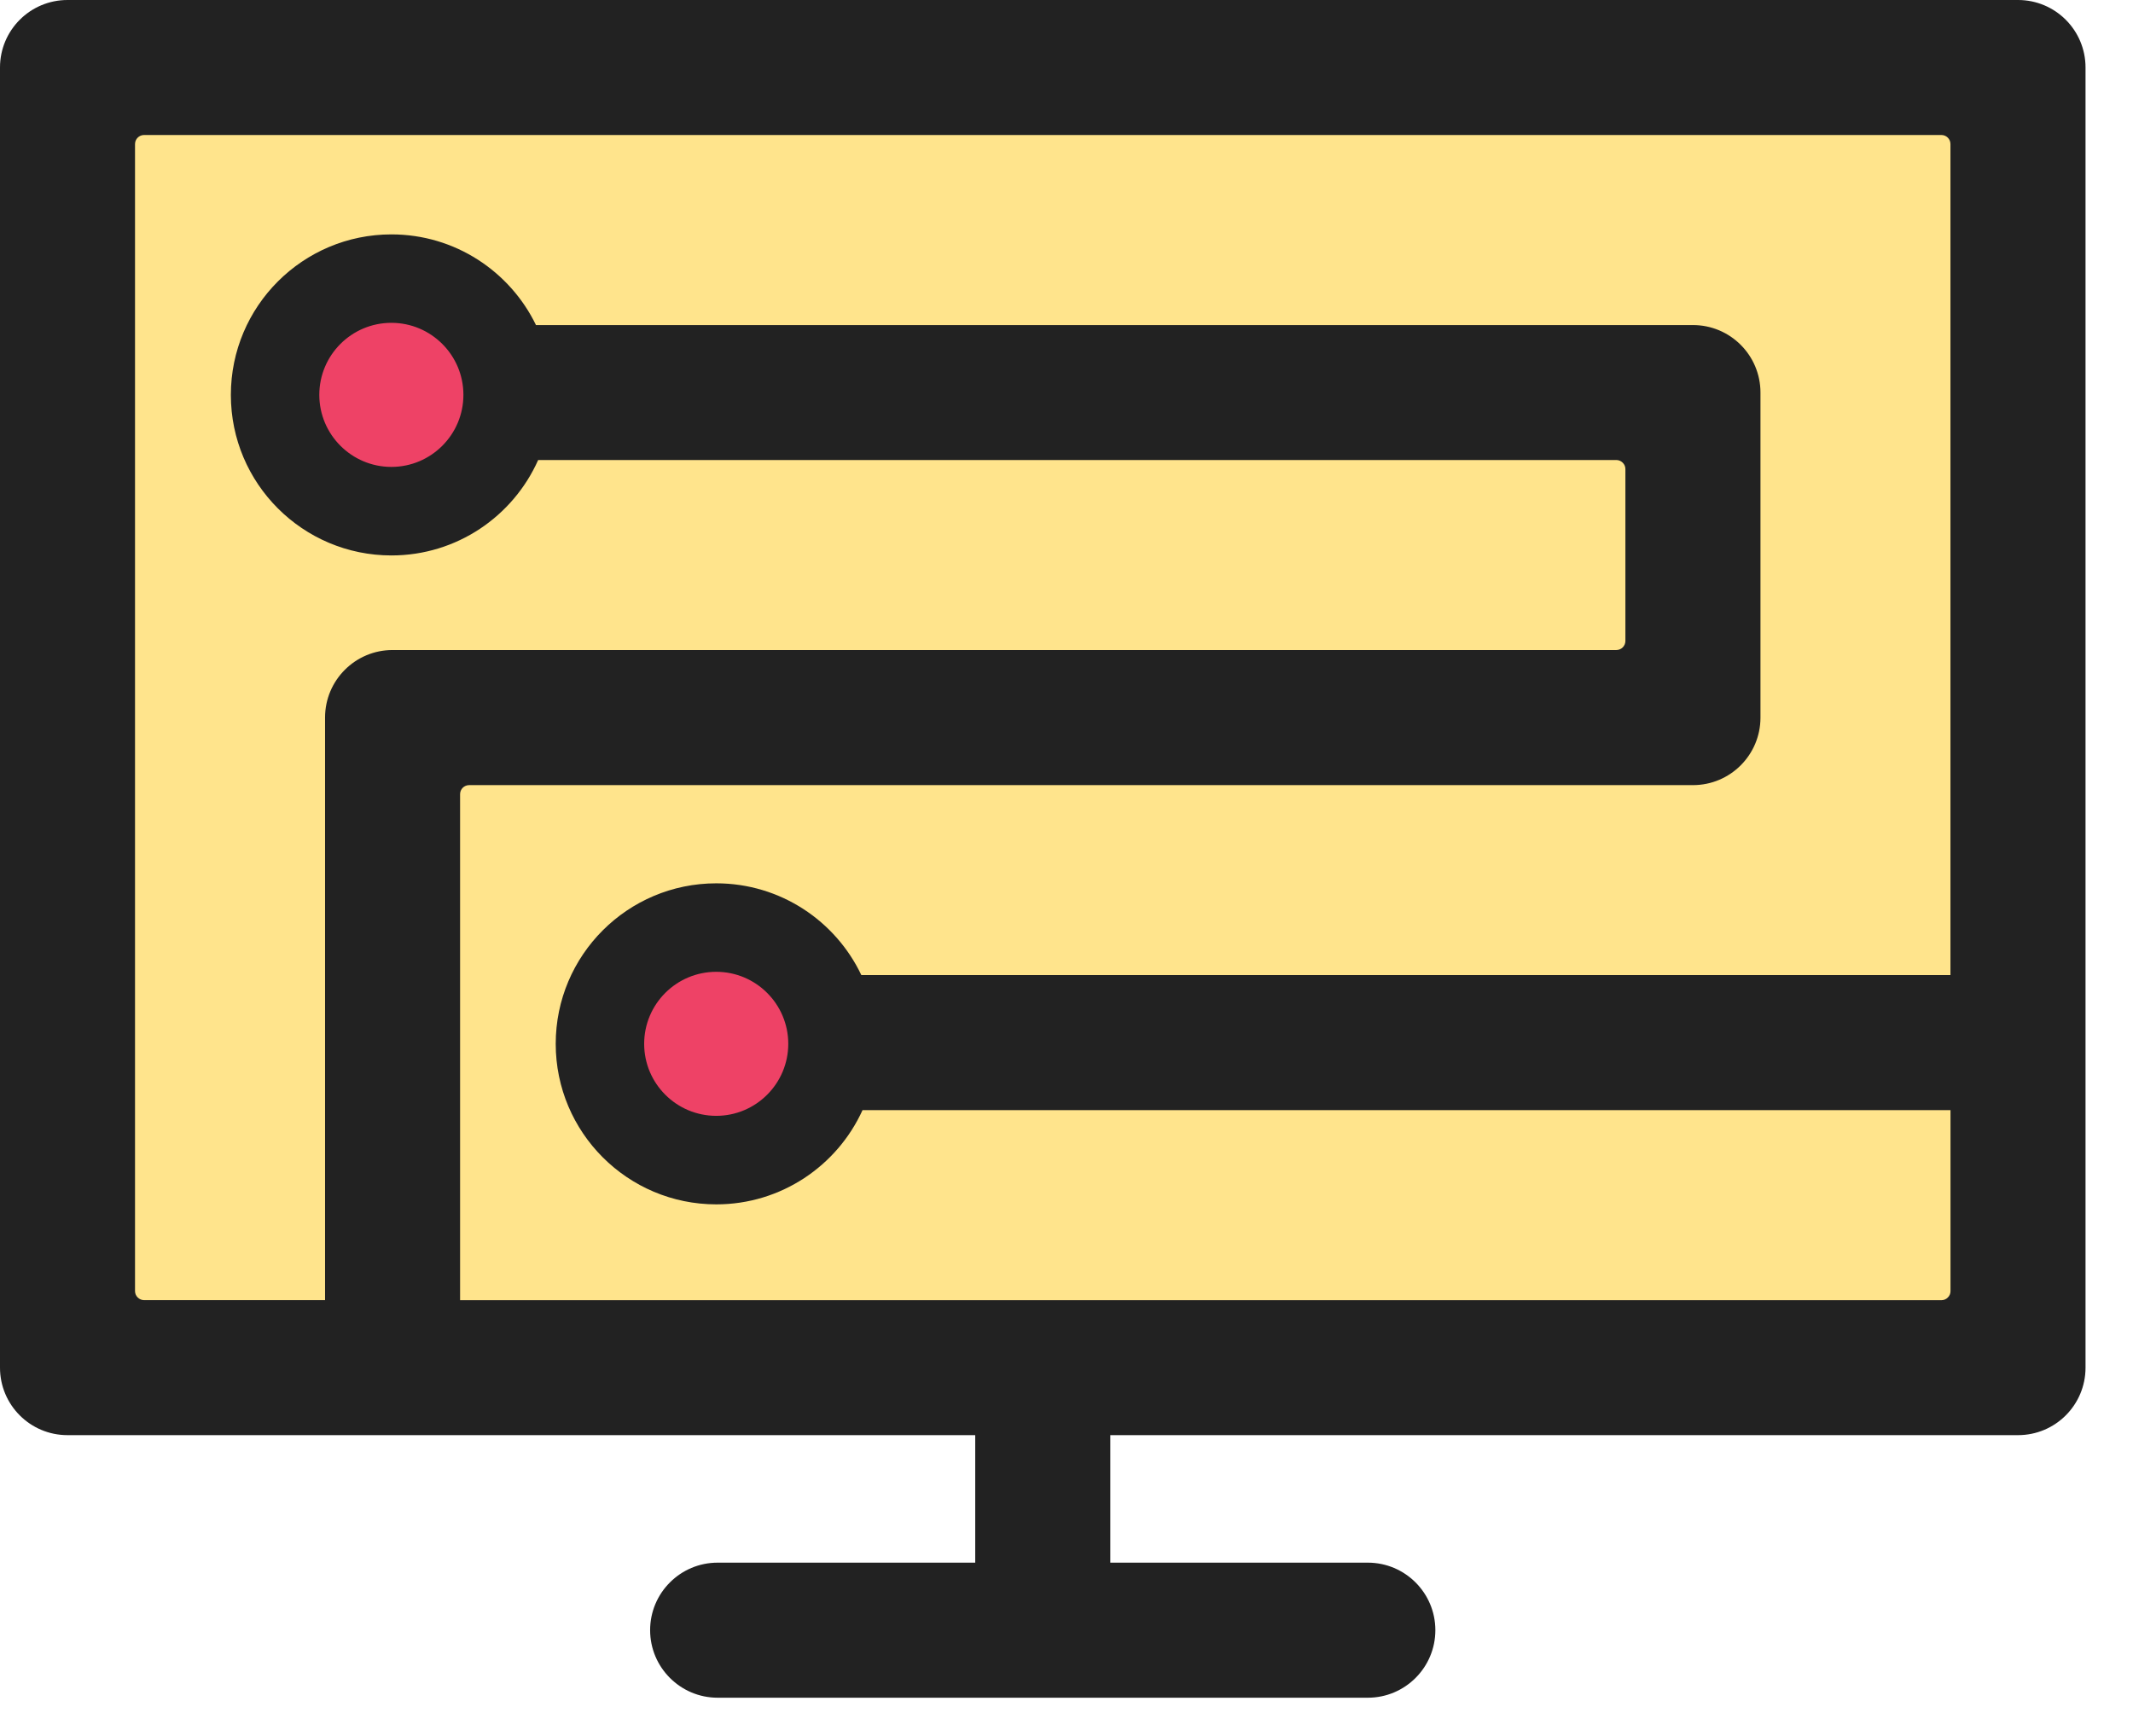 <svg width="43" height="35" viewBox="0 0 43 35" fill="none" xmlns="http://www.w3.org/2000/svg">
<g clip-path="url(#clip0_329_7199)">
<path d="M40.164 1.126H1.491V27.315H40.164V1.126Z" fill="#FFE48C"/>
<path d="M9.431 8.114C9.515 7.262 8.893 6.503 8.041 6.419C7.19 6.335 6.431 6.957 6.347 7.809C6.262 8.66 6.885 9.419 7.736 9.503C8.588 9.588 9.347 8.965 9.431 8.114Z" fill="#EE4266"/>
<path d="M15.871 21.64C16.198 20.849 15.823 19.943 15.032 19.615C14.241 19.288 13.335 19.663 13.007 20.454C12.68 21.245 13.055 22.151 13.846 22.479C14.637 22.806 15.543 22.431 15.871 21.64Z" fill="#EE4266"/>
<path fill-rule="evenodd" clip-rule="evenodd" d="M17.363 19.66H39.32V2.904C39.32 2.804 39.239 2.722 39.138 2.722H2.904C2.804 2.722 2.722 2.804 2.722 2.904V26.032C2.722 26.08 2.742 26.127 2.776 26.16C2.81 26.194 2.856 26.214 2.904 26.214H6.553V14.467C6.553 13.716 7.163 13.106 7.914 13.106H32.585C32.633 13.106 32.679 13.087 32.713 13.053C32.748 13.018 32.767 12.972 32.767 12.924V9.458C32.767 9.409 32.748 9.363 32.713 9.329C32.679 9.295 32.633 9.275 32.585 9.275H10.849C10.344 10.409 9.209 11.199 7.891 11.199C6.104 11.199 4.654 9.749 4.654 7.963C4.654 6.176 6.104 4.726 7.891 4.726C9.173 4.726 10.281 5.473 10.805 6.554H34.129C34.881 6.554 35.49 7.164 35.49 7.915V14.469C35.49 15.22 34.881 15.83 34.129 15.83H9.458C9.357 15.83 9.275 15.911 9.275 16.012V26.215H39.139C39.187 26.215 39.234 26.195 39.267 26.161C39.302 26.127 39.321 26.081 39.321 26.033V22.383H17.388C16.879 23.503 15.749 24.283 14.44 24.283C12.653 24.283 11.203 22.833 11.203 21.046C11.203 19.26 12.653 17.81 14.44 17.81C15.73 17.81 16.845 18.567 17.364 19.66H17.363ZM7.89 6.509C7.088 6.509 6.437 7.16 6.437 7.961C6.437 8.763 7.089 9.414 7.89 9.414C8.691 9.414 9.342 8.763 9.342 7.961C9.342 7.16 8.691 6.509 7.89 6.509ZM14.439 19.594C13.636 19.594 12.986 20.245 12.986 21.046C12.986 21.847 13.637 22.498 14.439 22.498C15.24 22.498 15.891 21.847 15.891 21.046C15.891 20.245 15.24 19.594 14.439 19.594ZM19.66 28.936H1.361C0.609 28.936 0 28.327 0 27.575V1.361C0 0.609 0.609 0 1.361 0H40.682C41.434 0 42.043 0.609 42.043 1.361V27.575C42.043 28.327 41.434 28.936 40.682 28.936H22.383V31.507H27.575C28.326 31.507 28.936 32.118 28.936 32.868C28.936 33.619 28.327 34.23 27.575 34.23H14.467C13.717 34.23 13.106 33.62 13.106 32.868C13.106 32.117 13.716 31.507 14.467 31.507H19.66V28.936Z" fill="#222222"/>
</g>
<defs>
<clipPath id="clip0_329_7199">
<rect width="42.042" height="34.229" fill="white"/>
</clipPath>
</defs>
</svg>
